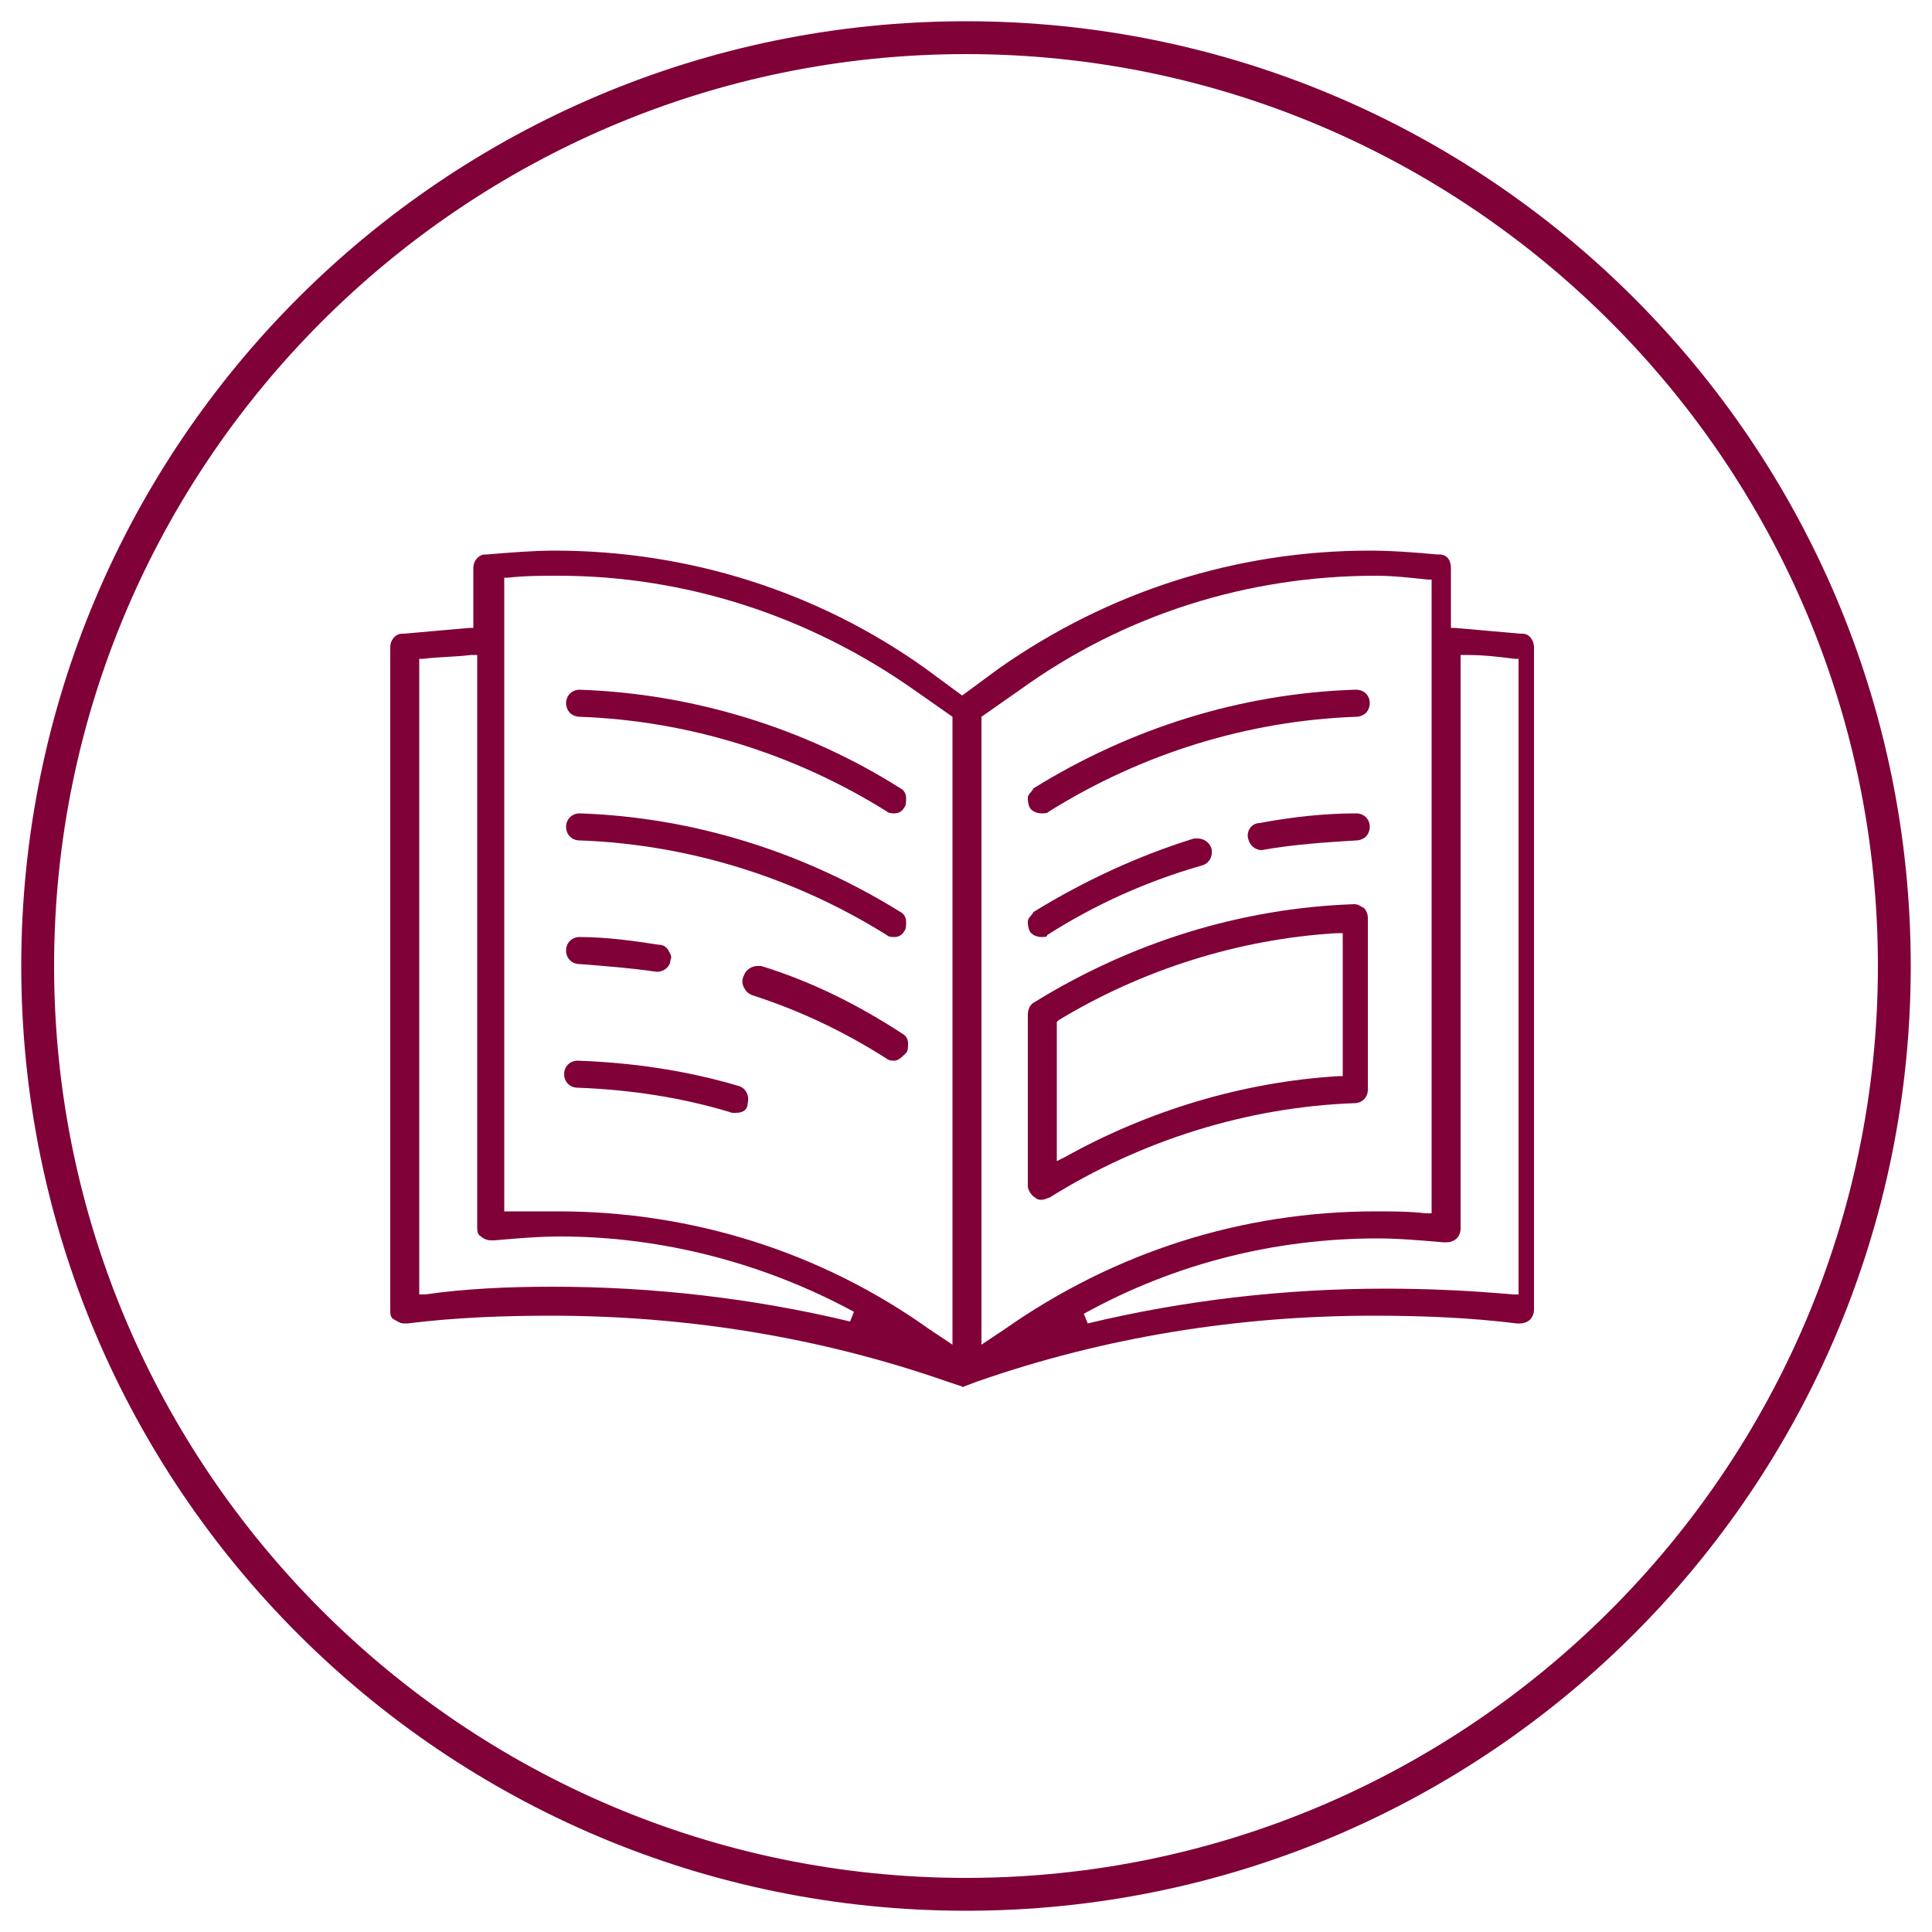 <?xml version="1.0" encoding="UTF-8"?>
<svg xmlns="http://www.w3.org/2000/svg" xmlns:xlink="http://www.w3.org/1999/xlink" version="1.1" id="Layer_1" x="0px" y="0px" viewBox="0 0 100 100" style="enable-background:new 0 0 100 100;" xml:space="preserve">
<style type="text/css">
	.st0{fill:#800038;}
	.st1{fill:none;}
	.st2{fill:#800138;}
</style>
<title>value-icon-3</title>
<g>
	<path class="st0" d="M46.3,42.1c-0.1,0-0.3,0-0.4-0.1c-4.8-3-10.3-4.7-15.9-4.9c-0.2,0-0.4-0.1-0.5-0.2c-0.1-0.1-0.2-0.3-0.2-0.5   c0-0.4,0.3-0.7,0.7-0.7c5.9,0.2,11.7,2,16.6,5.1c0.2,0.1,0.3,0.3,0.3,0.5s0,0.4-0.1,0.5C46.7,42,46.5,42.1,46.3,42.1"></path>
</g>
<g>
	<path class="st0" d="M46.3,48.5c-0.1,0-0.3,0-0.4-0.1c-4.8-3-10.3-4.7-15.9-4.9c-0.4,0-0.7-0.3-0.7-0.7s0.3-0.7,0.7-0.7l0,0   c5.9,0.2,11.6,2,16.6,5.1c0.2,0.1,0.3,0.3,0.3,0.5s0,0.4-0.1,0.5C46.7,48.4,46.5,48.5,46.3,48.5"></path>
</g>
<g>
	<path class="st0" d="M34,50.3L34,50.3c-1.4-0.2-2.7-0.3-4-0.4c-0.4,0-0.7-0.3-0.7-0.7s0.3-0.7,0.7-0.7l0,0c1.4,0,2.8,0.2,4.1,0.4   c0.2,0,0.4,0.1,0.5,0.3s0.2,0.3,0.1,0.5C34.7,50,34.4,50.3,34,50.3"></path>
</g>
<g>
	<path class="st0" d="M46.3,54.9c-0.1,0-0.3,0-0.4-0.1c-2.2-1.4-4.5-2.5-7-3.3c-0.2-0.1-0.3-0.2-0.4-0.4c-0.1-0.2-0.1-0.4,0-0.6   c0.1-0.3,0.4-0.5,0.7-0.5c0.1,0,0.2,0,0.2,0c2.6,0.8,5,2,7.3,3.5c0.2,0.1,0.3,0.3,0.3,0.5s0,0.4-0.1,0.5   C46.7,54.7,46.5,54.9,46.3,54.9"></path>
</g>
<g>
	<path class="st0" d="M38.1,57.6c-0.1,0-0.1,0-0.2,0c-2.6-0.8-5.3-1.2-8-1.3c-0.4,0-0.7-0.3-0.7-0.7s0.3-0.7,0.7-0.7l0,0   c2.8,0.1,5.6,0.5,8.3,1.3c0.4,0.1,0.6,0.5,0.5,0.9C38.7,57.4,38.5,57.6,38.1,57.6"></path>
</g>
<g>
	<path class="st0" d="M53.9,42.1c-0.2,0-0.5-0.1-0.6-0.3s-0.1-0.4-0.1-0.5c0-0.2,0.2-0.3,0.3-0.5c5-3.1,10.7-4.9,16.6-5.1   c0,0,0,0,0.1,0c0.4,0,0.7,0.3,0.7,0.7c0,0.2-0.1,0.4-0.2,0.5s-0.3,0.2-0.5,0.2C64.6,37.3,59.1,39,54.3,42   C54.2,42.1,54.1,42.1,53.9,42.1"></path>
</g>
<g>
	<path class="st0" d="M65.3,44c-0.3,0-0.6-0.2-0.7-0.6c-0.1-0.4,0.2-0.8,0.6-0.8c1.6-0.3,3.3-0.5,5-0.5l0,0c0.4,0,0.7,0.3,0.7,0.7   c0,0.2-0.1,0.4-0.2,0.5s-0.3,0.2-0.5,0.2C68.6,43.6,67,43.7,65.3,44C65.4,44,65.4,44,65.3,44"></path>
</g>
<g>
	<path class="st0" d="M53.9,48.5c-0.2,0-0.5-0.1-0.6-0.3s-0.1-0.4-0.1-0.5c0-0.2,0.2-0.3,0.3-0.5c2.6-1.6,5.4-2.9,8.3-3.8   c0.1,0,0.1,0,0.2,0c0.3,0,0.6,0.2,0.7,0.5c0.1,0.4-0.1,0.8-0.5,0.9c-2.8,0.8-5.5,2-8,3.6C54.2,48.5,54.1,48.5,53.9,48.5"></path>
</g>
<g>
	<path class="st0" d="M69.2,48.3c-5.1,0.3-10.1,1.9-14.4,4.5l-0.1,0.1v7.2l0.4-0.2c4.3-2.4,9.2-3.9,14.2-4.2h0.2v-7.4L69.2,48.3z    M53.9,62.1c-0.1,0-0.2,0-0.3-0.1c-0.2-0.1-0.4-0.4-0.4-0.6v-8.9c0-0.2,0.1-0.5,0.3-0.6c5-3.1,10.7-4.9,16.6-5.1l0,0l0,0   c0.2,0,0.3,0.1,0.5,0.2c0.1,0.1,0.2,0.3,0.2,0.5v8.9c0,0.4-0.3,0.7-0.7,0.7c-5.5,0.2-11,1.9-15.8,4.9C54.2,62,54.1,62.1,53.9,62.1"></path>
</g>
<g>
	<path class="st0" d="M28.6,66.6c5.2,0,10.4,0.6,15.4,1.8l0.2-0.5C39.6,65.4,34.3,64,29,64c-1.1,0-2.3,0.1-3.4,0.2h-0.1   c0,0,0,0-0.1,0c-0.2,0-0.4-0.1-0.5-0.2c-0.2-0.1-0.2-0.3-0.2-0.5V33.9h-0.3c-0.8,0.1-1.7,0.1-2.5,0.2h-0.2V67H22   C24.1,66.7,26.3,66.6,28.6,66.6 M71.3,64.1c-5.3,0-10.5,1.3-15.2,3.9l0.2,0.5c5-1.2,10.2-1.8,15.4-1.8c2.2,0,4.4,0.1,6.6,0.3h0.3   V34.1h-0.2c-0.8-0.1-1.6-0.2-2.5-0.2h-0.3v29.7c0,0.2-0.1,0.4-0.2,0.5s-0.3,0.2-0.5,0.2h-0.1h-0.1C73.5,64.2,72.4,64.1,71.3,64.1    M71.2,29.8c-6.6,0-13,2-18.4,5.9l-2,1.4v32.5l1.2-0.8c5.7-4,12.3-6.1,19.2-6.1c0.9,0,1.7,0,2.6,0.1h0.3V30h-0.2   C73,29.9,72.1,29.8,71.2,29.8 M28.9,62.7c6.9,0,13.6,2.1,19.2,6.1l1.2,0.8V37.1l-2-1.4c-5.4-3.8-11.8-5.9-18.4-5.9   c-0.9,0-1.7,0-2.6,0.1h-0.2v32.8h0.3C27.2,62.7,28.1,62.7,28.9,62.7 M50.1,71.8C50.1,71.8,50,71.8,50.1,71.8L50.1,71.8L50.1,71.8   c-0.1,0-0.1,0-0.2,0l0,0L49,71.5c-6.6-2.3-13.5-3.4-20.5-3.4c-2.5,0-5,0.1-7.4,0.4H21h-0.1c-0.2,0-0.3-0.1-0.5-0.2   s-0.2-0.3-0.2-0.5V33.5c0-0.4,0.3-0.7,0.6-0.7h0.1c1.1-0.1,2.3-0.2,3.4-0.3h0.2v-3.1c0-0.4,0.3-0.7,0.6-0.7h0.1   c1.2-0.1,2.4-0.2,3.5-0.2c6.9,0,13.6,2.1,19.2,6.1l1.9,1.4l1.9-1.4c5.7-4,12.3-6.1,19.2-6.1c1.2,0,2.4,0.1,3.5,0.2h0.1   c0.4,0,0.6,0.3,0.6,0.7v3.1h0.2c1.1,0.1,2.3,0.2,3.4,0.3h0.1c0.4,0,0.6,0.4,0.6,0.7v34.3c0,0.2-0.1,0.4-0.2,0.5s-0.3,0.2-0.5,0.2   h-0.1h-0.1c-2.4-0.3-4.9-0.4-7.4-0.4c-7,0-13.9,1.1-20.5,3.4l-0.8,0.3l0,0l0,0c0,0,0,0-0.1,0l0,0l0,0   C50.2,71.8,50.1,71.8,50.1,71.8"></path>
</g>
<g>
	<rect x="20.2" y="28.4" class="st1" width="59.8" height="43.4"></rect>
</g>
<g>
	<rect x="20.2" y="28.4" class="st1" width="59.8" height="43.4"></rect>
</g>
<g>
	<path class="st2" d="M50,98.9C23,98.9,1.1,77,1.1,50S23,1.1,50,1.1S98.9,23,98.9,50S77,98.9,50,98.9z M50,2.8C24,2.8,2.8,24,2.8,50   C2.8,76,24,97.2,50,97.2S97.2,76,97.2,50C97.2,24,76,2.8,50,2.8z"></path>
</g>
</svg>
